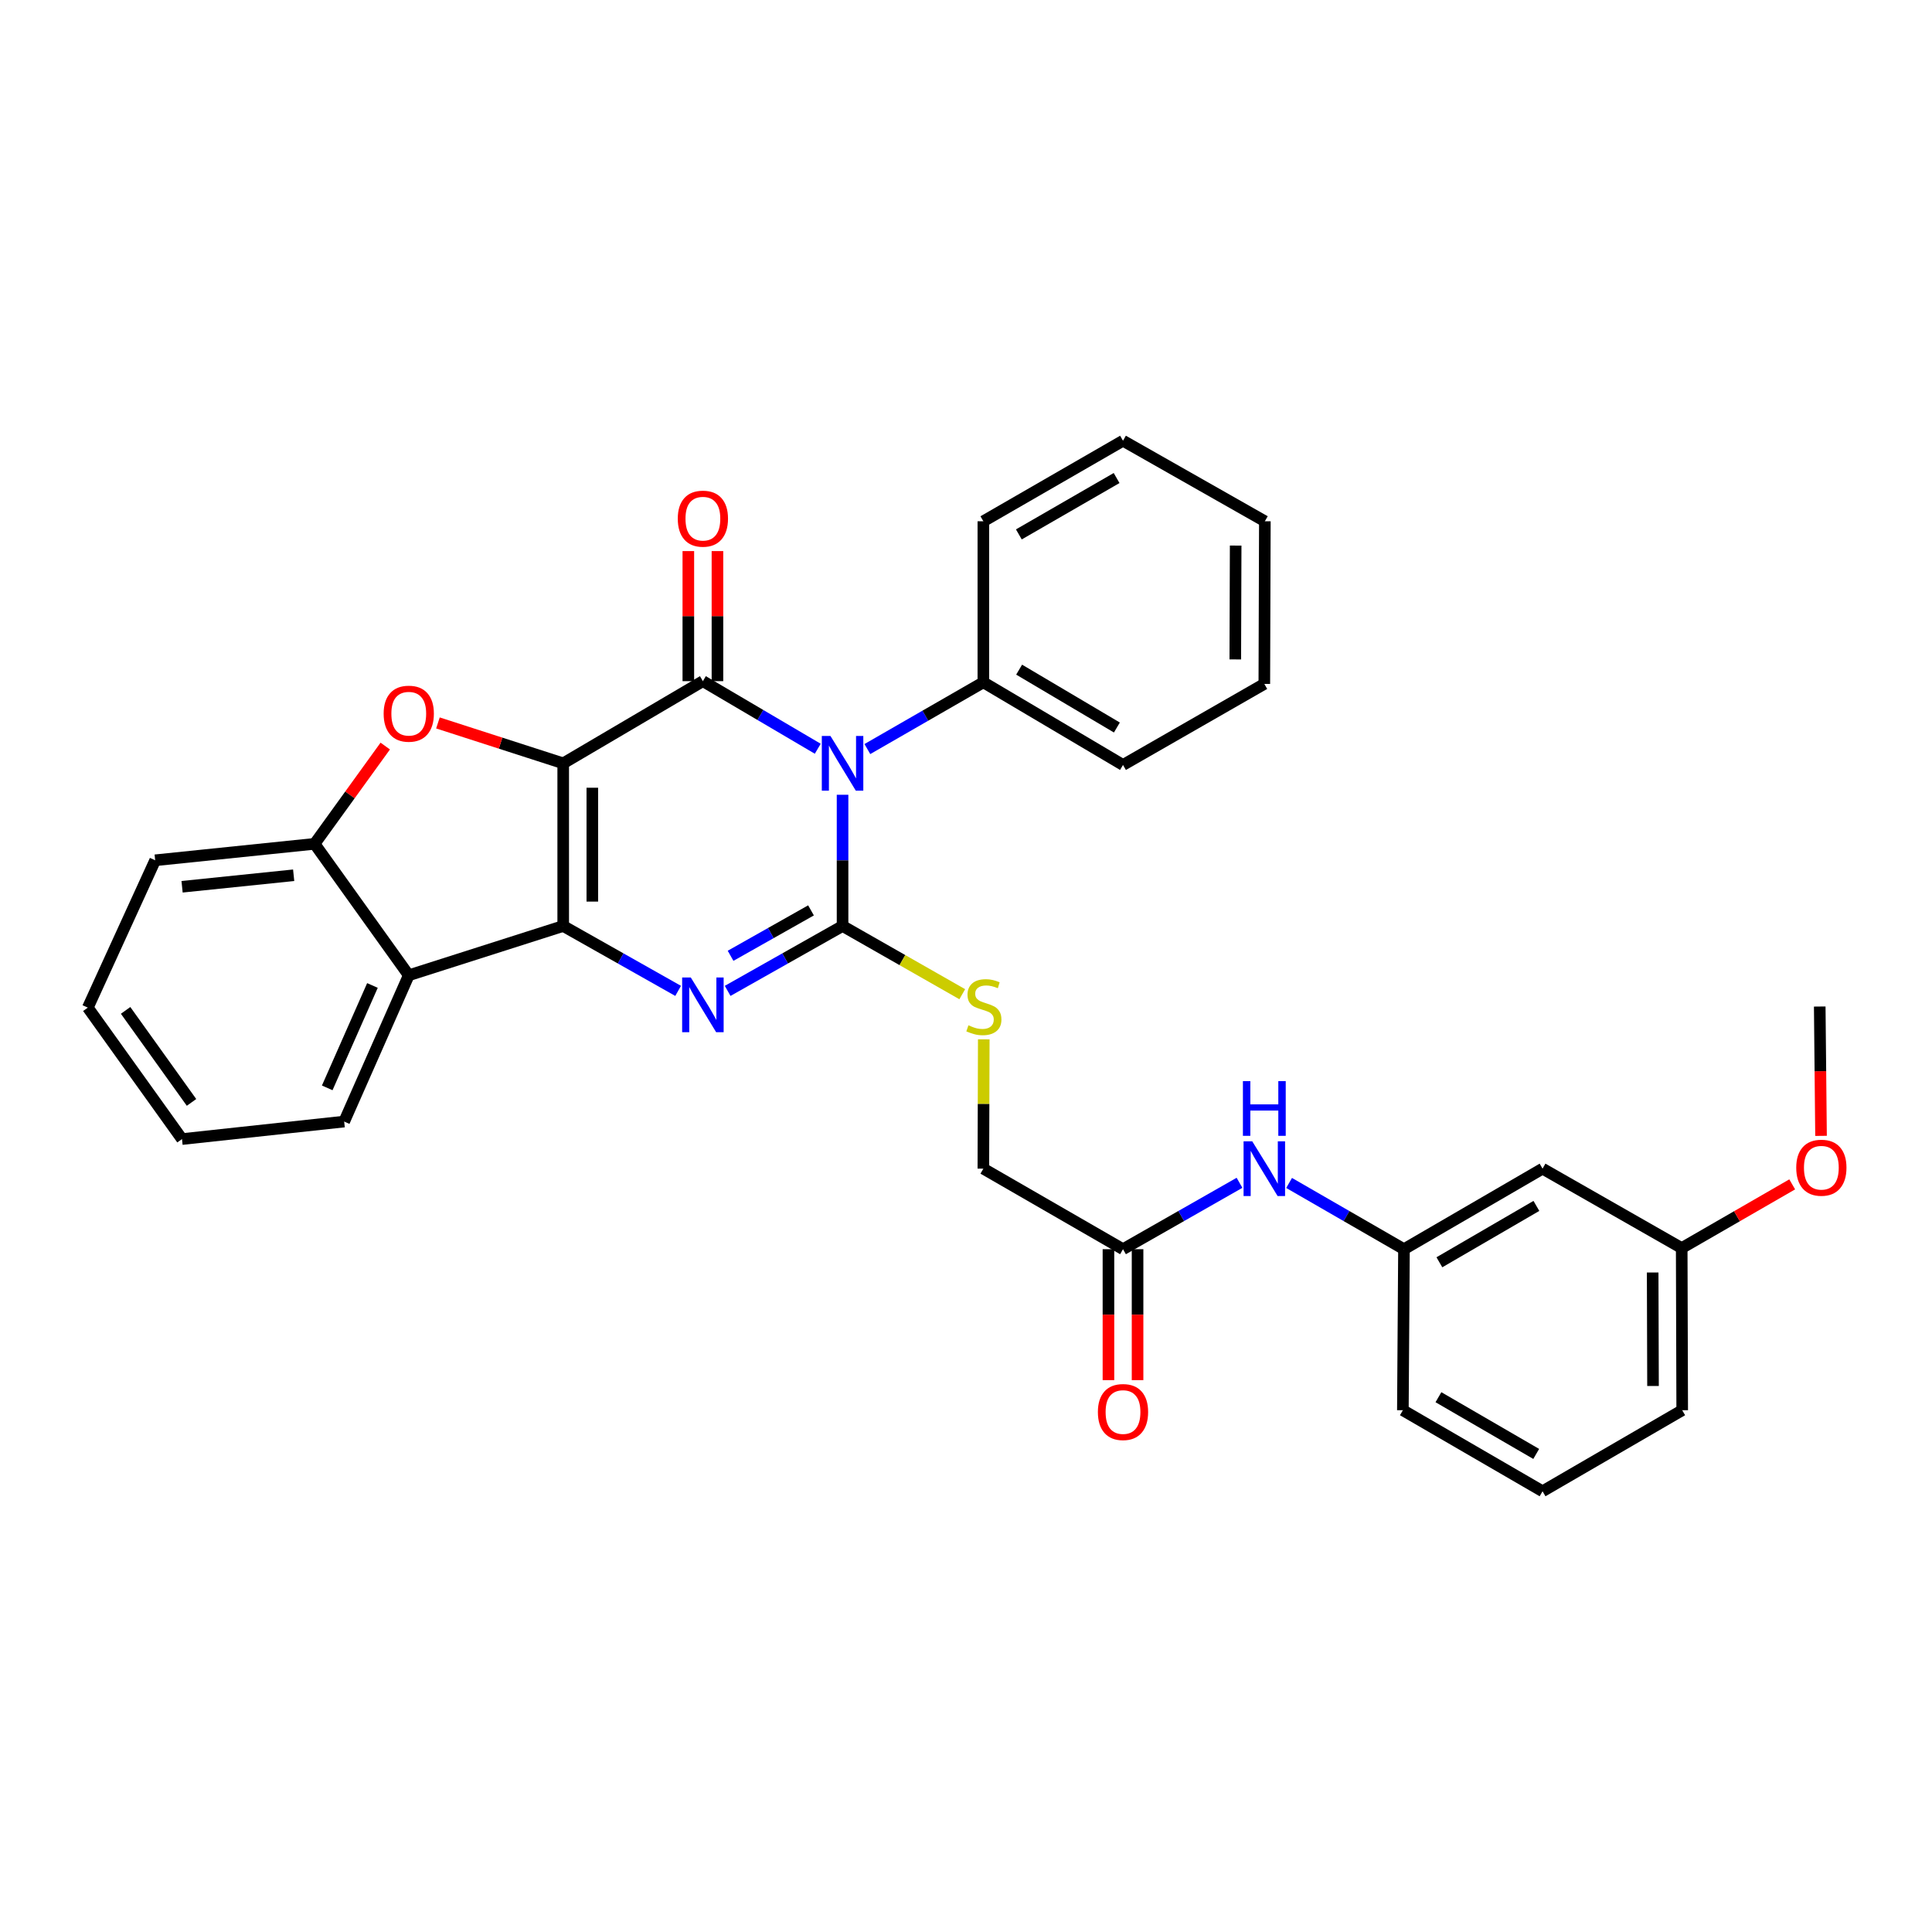 <?xml version='1.0' encoding='iso-8859-1'?>
<svg version='1.1' baseProfile='full'
              xmlns='http://www.w3.org/2000/svg'
                      xmlns:rdkit='http://www.rdkit.org/xml'
                      xmlns:xlink='http://www.w3.org/1999/xlink'
                  xml:space='preserve'
width='1000px' height='1000px' viewBox='0 0 1000 1000'>
<!-- END OF HEADER -->
<rect style='opacity:1.0;fill:#FFFFFF;stroke:none' width='1000' height='1000' x='0' y='0'> </rect>
<path class='bond-1' d='M 291.517,395.104 L 291.517,479.29' style='fill:none;fill-rule:evenodd;stroke:#000000;stroke-width:6px;stroke-linecap:butt;stroke-linejoin:miter;stroke-opacity:1' />
<path class='bond-1' d='M 306.584,407.732 L 306.584,466.663' style='fill:none;fill-rule:evenodd;stroke:#000000;stroke-width:6px;stroke-linecap:butt;stroke-linejoin:miter;stroke-opacity:1' />
<path class='bond-2' d='M 291.517,395.104 L 363.816,352.564' style='fill:none;fill-rule:evenodd;stroke:#000000;stroke-width:6px;stroke-linecap:butt;stroke-linejoin:miter;stroke-opacity:1' />
<path class='bond-5' d='M 291.517,395.104 L 259.096,384.648' style='fill:none;fill-rule:evenodd;stroke:#000000;stroke-width:6px;stroke-linecap:butt;stroke-linejoin:miter;stroke-opacity:1' />
<path class='bond-5' d='M 259.096,384.648 L 226.675,374.192' style='fill:none;fill-rule:evenodd;stroke:#FF0000;stroke-width:6px;stroke-linecap:butt;stroke-linejoin:miter;stroke-opacity:1' />
<path class='bond-0' d='M 423.27,387.55 L 393.543,370.057' style='fill:none;fill-rule:evenodd;stroke:#0000FF;stroke-width:6px;stroke-linecap:butt;stroke-linejoin:miter;stroke-opacity:1' />
<path class='bond-0' d='M 393.543,370.057 L 363.816,352.564' style='fill:none;fill-rule:evenodd;stroke:#000000;stroke-width:6px;stroke-linecap:butt;stroke-linejoin:miter;stroke-opacity:1' />
<path class='bond-3' d='M 436.107,411.369 L 436.107,445.33' style='fill:none;fill-rule:evenodd;stroke:#0000FF;stroke-width:6px;stroke-linecap:butt;stroke-linejoin:miter;stroke-opacity:1' />
<path class='bond-3' d='M 436.107,445.33 L 436.107,479.29' style='fill:none;fill-rule:evenodd;stroke:#000000;stroke-width:6px;stroke-linecap:butt;stroke-linejoin:miter;stroke-opacity:1' />
<path class='bond-9' d='M 448.949,387.713 L 478.966,370.435' style='fill:none;fill-rule:evenodd;stroke:#0000FF;stroke-width:6px;stroke-linecap:butt;stroke-linejoin:miter;stroke-opacity:1' />
<path class='bond-9' d='M 478.966,370.435 L 508.984,353.158' style='fill:none;fill-rule:evenodd;stroke:#000000;stroke-width:6px;stroke-linecap:butt;stroke-linejoin:miter;stroke-opacity:1' />
<path class='bond-4' d='M 291.517,479.29 L 321.258,496.085' style='fill:none;fill-rule:evenodd;stroke:#000000;stroke-width:6px;stroke-linecap:butt;stroke-linejoin:miter;stroke-opacity:1' />
<path class='bond-4' d='M 321.258,496.085 L 351,512.879' style='fill:none;fill-rule:evenodd;stroke:#0000FF;stroke-width:6px;stroke-linecap:butt;stroke-linejoin:miter;stroke-opacity:1' />
<path class='bond-6' d='M 291.517,479.29 L 211.575,504.805' style='fill:none;fill-rule:evenodd;stroke:#000000;stroke-width:6px;stroke-linecap:butt;stroke-linejoin:miter;stroke-opacity:1' />
<path class='bond-10' d='M 371.35,352.564 L 371.35,318.903' style='fill:none;fill-rule:evenodd;stroke:#000000;stroke-width:6px;stroke-linecap:butt;stroke-linejoin:miter;stroke-opacity:1' />
<path class='bond-10' d='M 371.35,318.903 L 371.35,285.242' style='fill:none;fill-rule:evenodd;stroke:#FF0000;stroke-width:6px;stroke-linecap:butt;stroke-linejoin:miter;stroke-opacity:1' />
<path class='bond-10' d='M 356.282,352.564 L 356.282,318.903' style='fill:none;fill-rule:evenodd;stroke:#000000;stroke-width:6px;stroke-linecap:butt;stroke-linejoin:miter;stroke-opacity:1' />
<path class='bond-10' d='M 356.282,318.903 L 356.282,285.242' style='fill:none;fill-rule:evenodd;stroke:#FF0000;stroke-width:6px;stroke-linecap:butt;stroke-linejoin:miter;stroke-opacity:1' />
<path class='bond-8' d='M 436.107,479.29 L 467.087,496.947' style='fill:none;fill-rule:evenodd;stroke:#000000;stroke-width:6px;stroke-linecap:butt;stroke-linejoin:miter;stroke-opacity:1' />
<path class='bond-8' d='M 467.087,496.947 L 498.067,514.603' style='fill:none;fill-rule:evenodd;stroke:#CCCC00;stroke-width:6px;stroke-linecap:butt;stroke-linejoin:miter;stroke-opacity:1' />
<path class='bond-33' d='M 436.107,479.29 L 406.369,496.084' style='fill:none;fill-rule:evenodd;stroke:#000000;stroke-width:6px;stroke-linecap:butt;stroke-linejoin:miter;stroke-opacity:1' />
<path class='bond-33' d='M 406.369,496.084 L 376.631,512.878' style='fill:none;fill-rule:evenodd;stroke:#0000FF;stroke-width:6px;stroke-linecap:butt;stroke-linejoin:miter;stroke-opacity:1' />
<path class='bond-33' d='M 419.776,471.209 L 398.96,482.964' style='fill:none;fill-rule:evenodd;stroke:#000000;stroke-width:6px;stroke-linecap:butt;stroke-linejoin:miter;stroke-opacity:1' />
<path class='bond-33' d='M 398.96,482.964 L 378.143,494.72' style='fill:none;fill-rule:evenodd;stroke:#0000FF;stroke-width:6px;stroke-linecap:butt;stroke-linejoin:miter;stroke-opacity:1' />
<path class='bond-7' d='M 199.404,386.163 L 181.117,411.464' style='fill:none;fill-rule:evenodd;stroke:#FF0000;stroke-width:6px;stroke-linecap:butt;stroke-linejoin:miter;stroke-opacity:1' />
<path class='bond-7' d='M 181.117,411.464 L 162.831,436.766' style='fill:none;fill-rule:evenodd;stroke:#000000;stroke-width:6px;stroke-linecap:butt;stroke-linejoin:miter;stroke-opacity:1' />
<path class='bond-18' d='M 211.575,504.805 L 178.141,580.52' style='fill:none;fill-rule:evenodd;stroke:#000000;stroke-width:6px;stroke-linecap:butt;stroke-linejoin:miter;stroke-opacity:1' />
<path class='bond-18' d='M 192.776,510.076 L 169.373,563.076' style='fill:none;fill-rule:evenodd;stroke:#000000;stroke-width:6px;stroke-linecap:butt;stroke-linejoin:miter;stroke-opacity:1' />
<path class='bond-32' d='M 211.575,504.805 L 162.831,436.766' style='fill:none;fill-rule:evenodd;stroke:#000000;stroke-width:6px;stroke-linecap:butt;stroke-linejoin:miter;stroke-opacity:1' />
<path class='bond-20' d='M 162.831,436.766 L 80.319,445.28' style='fill:none;fill-rule:evenodd;stroke:#000000;stroke-width:6px;stroke-linecap:butt;stroke-linejoin:miter;stroke-opacity:1' />
<path class='bond-20' d='M 152.001,453.031 L 94.242,458.991' style='fill:none;fill-rule:evenodd;stroke:#000000;stroke-width:6px;stroke-linecap:butt;stroke-linejoin:miter;stroke-opacity:1' />
<path class='bond-16' d='M 509.197,537.955 L 509.091,571.425' style='fill:none;fill-rule:evenodd;stroke:#CCCC00;stroke-width:6px;stroke-linecap:butt;stroke-linejoin:miter;stroke-opacity:1' />
<path class='bond-16' d='M 509.091,571.425 L 508.984,604.896' style='fill:none;fill-rule:evenodd;stroke:#000000;stroke-width:6px;stroke-linecap:butt;stroke-linejoin:miter;stroke-opacity:1' />
<path class='bond-23' d='M 508.984,353.158 L 581.266,395.942' style='fill:none;fill-rule:evenodd;stroke:#000000;stroke-width:6px;stroke-linecap:butt;stroke-linejoin:miter;stroke-opacity:1' />
<path class='bond-23' d='M 527.501,346.609 L 578.099,376.558' style='fill:none;fill-rule:evenodd;stroke:#000000;stroke-width:6px;stroke-linecap:butt;stroke-linejoin:miter;stroke-opacity:1' />
<path class='bond-24' d='M 508.984,353.158 L 508.984,269.809' style='fill:none;fill-rule:evenodd;stroke:#000000;stroke-width:6px;stroke-linecap:butt;stroke-linejoin:miter;stroke-opacity:1' />
<path class='bond-11' d='M 581.266,646.582 L 508.984,604.896' style='fill:none;fill-rule:evenodd;stroke:#000000;stroke-width:6px;stroke-linecap:butt;stroke-linejoin:miter;stroke-opacity:1' />
<path class='bond-12' d='M 581.266,646.582 L 611.416,629.399' style='fill:none;fill-rule:evenodd;stroke:#000000;stroke-width:6px;stroke-linecap:butt;stroke-linejoin:miter;stroke-opacity:1' />
<path class='bond-12' d='M 611.416,629.399 L 641.566,612.216' style='fill:none;fill-rule:evenodd;stroke:#0000FF;stroke-width:6px;stroke-linecap:butt;stroke-linejoin:miter;stroke-opacity:1' />
<path class='bond-15' d='M 573.732,646.582 L 573.732,680.471' style='fill:none;fill-rule:evenodd;stroke:#000000;stroke-width:6px;stroke-linecap:butt;stroke-linejoin:miter;stroke-opacity:1' />
<path class='bond-15' d='M 573.732,680.471 L 573.732,714.36' style='fill:none;fill-rule:evenodd;stroke:#FF0000;stroke-width:6px;stroke-linecap:butt;stroke-linejoin:miter;stroke-opacity:1' />
<path class='bond-15' d='M 588.8,646.582 L 588.8,680.471' style='fill:none;fill-rule:evenodd;stroke:#000000;stroke-width:6px;stroke-linecap:butt;stroke-linejoin:miter;stroke-opacity:1' />
<path class='bond-15' d='M 588.8,680.471 L 588.8,714.36' style='fill:none;fill-rule:evenodd;stroke:#FF0000;stroke-width:6px;stroke-linecap:butt;stroke-linejoin:miter;stroke-opacity:1' />
<path class='bond-13' d='M 667.237,612.293 L 696.965,629.438' style='fill:none;fill-rule:evenodd;stroke:#0000FF;stroke-width:6px;stroke-linecap:butt;stroke-linejoin:miter;stroke-opacity:1' />
<path class='bond-13' d='M 696.965,629.438 L 726.694,646.582' style='fill:none;fill-rule:evenodd;stroke:#000000;stroke-width:6px;stroke-linecap:butt;stroke-linejoin:miter;stroke-opacity:1' />
<path class='bond-14' d='M 726.694,646.582 L 798.424,604.896' style='fill:none;fill-rule:evenodd;stroke:#000000;stroke-width:6px;stroke-linecap:butt;stroke-linejoin:miter;stroke-opacity:1' />
<path class='bond-14' d='M 745.024,653.357 L 795.235,624.176' style='fill:none;fill-rule:evenodd;stroke:#000000;stroke-width:6px;stroke-linecap:butt;stroke-linejoin:miter;stroke-opacity:1' />
<path class='bond-22' d='M 726.694,646.582 L 726.124,729.931' style='fill:none;fill-rule:evenodd;stroke:#000000;stroke-width:6px;stroke-linecap:butt;stroke-linejoin:miter;stroke-opacity:1' />
<path class='bond-17' d='M 798.424,604.896 L 870.447,646.005' style='fill:none;fill-rule:evenodd;stroke:#000000;stroke-width:6px;stroke-linecap:butt;stroke-linejoin:miter;stroke-opacity:1' />
<path class='bond-19' d='M 870.447,646.005 L 899.045,629.515' style='fill:none;fill-rule:evenodd;stroke:#000000;stroke-width:6px;stroke-linecap:butt;stroke-linejoin:miter;stroke-opacity:1' />
<path class='bond-19' d='M 899.045,629.515 L 927.643,613.025' style='fill:none;fill-rule:evenodd;stroke:#FF0000;stroke-width:6px;stroke-linecap:butt;stroke-linejoin:miter;stroke-opacity:1' />
<path class='bond-36' d='M 870.447,646.005 L 870.706,729.931' style='fill:none;fill-rule:evenodd;stroke:#000000;stroke-width:6px;stroke-linecap:butt;stroke-linejoin:miter;stroke-opacity:1' />
<path class='bond-36' d='M 855.418,658.64 L 855.6,717.389' style='fill:none;fill-rule:evenodd;stroke:#000000;stroke-width:6px;stroke-linecap:butt;stroke-linejoin:miter;stroke-opacity:1' />
<path class='bond-27' d='M 178.141,580.52 L 94.198,589.585' style='fill:none;fill-rule:evenodd;stroke:#000000;stroke-width:6px;stroke-linecap:butt;stroke-linejoin:miter;stroke-opacity:1' />
<path class='bond-26' d='M 942.564,587.922 L 942.228,554.45' style='fill:none;fill-rule:evenodd;stroke:#FF0000;stroke-width:6px;stroke-linecap:butt;stroke-linejoin:miter;stroke-opacity:1' />
<path class='bond-26' d='M 942.228,554.45 L 941.892,520.977' style='fill:none;fill-rule:evenodd;stroke:#000000;stroke-width:6px;stroke-linecap:butt;stroke-linejoin:miter;stroke-opacity:1' />
<path class='bond-28' d='M 80.319,445.28 L 45.455,521.547' style='fill:none;fill-rule:evenodd;stroke:#000000;stroke-width:6px;stroke-linecap:butt;stroke-linejoin:miter;stroke-opacity:1' />
<path class='bond-21' d='M 798.424,771.878 L 726.124,729.931' style='fill:none;fill-rule:evenodd;stroke:#000000;stroke-width:6px;stroke-linecap:butt;stroke-linejoin:miter;stroke-opacity:1' />
<path class='bond-21' d='M 795.14,752.553 L 744.531,723.19' style='fill:none;fill-rule:evenodd;stroke:#000000;stroke-width:6px;stroke-linecap:butt;stroke-linejoin:miter;stroke-opacity:1' />
<path class='bond-25' d='M 798.424,771.878 L 870.706,729.931' style='fill:none;fill-rule:evenodd;stroke:#000000;stroke-width:6px;stroke-linecap:butt;stroke-linejoin:miter;stroke-opacity:1' />
<path class='bond-30' d='M 581.266,395.942 L 654.411,353.995' style='fill:none;fill-rule:evenodd;stroke:#000000;stroke-width:6px;stroke-linecap:butt;stroke-linejoin:miter;stroke-opacity:1' />
<path class='bond-29' d='M 508.984,269.809 L 581.266,228.122' style='fill:none;fill-rule:evenodd;stroke:#000000;stroke-width:6px;stroke-linecap:butt;stroke-linejoin:miter;stroke-opacity:1' />
<path class='bond-29' d='M 527.354,276.609 L 577.952,247.428' style='fill:none;fill-rule:evenodd;stroke:#000000;stroke-width:6px;stroke-linecap:butt;stroke-linejoin:miter;stroke-opacity:1' />
<path class='bond-34' d='M 94.198,589.585 L 45.455,521.547' style='fill:none;fill-rule:evenodd;stroke:#000000;stroke-width:6px;stroke-linecap:butt;stroke-linejoin:miter;stroke-opacity:1' />
<path class='bond-34' d='M 99.135,570.604 L 65.015,522.977' style='fill:none;fill-rule:evenodd;stroke:#000000;stroke-width:6px;stroke-linecap:butt;stroke-linejoin:miter;stroke-opacity:1' />
<path class='bond-31' d='M 581.266,228.122 L 654.687,269.809' style='fill:none;fill-rule:evenodd;stroke:#000000;stroke-width:6px;stroke-linecap:butt;stroke-linejoin:miter;stroke-opacity:1' />
<path class='bond-35' d='M 654.411,353.995 L 654.687,269.809' style='fill:none;fill-rule:evenodd;stroke:#000000;stroke-width:6px;stroke-linecap:butt;stroke-linejoin:miter;stroke-opacity:1' />
<path class='bond-35' d='M 639.385,341.318 L 639.578,282.388' style='fill:none;fill-rule:evenodd;stroke:#000000;stroke-width:6px;stroke-linecap:butt;stroke-linejoin:miter;stroke-opacity:1' />
<path  class='atom-1' d='M 429.847 380.944
L 439.127 395.944
Q 440.047 397.424, 441.527 400.104
Q 443.007 402.784, 443.087 402.944
L 443.087 380.944
L 446.847 380.944
L 446.847 409.264
L 442.967 409.264
L 433.007 392.864
Q 431.847 390.944, 430.607 388.744
Q 429.407 386.544, 429.047 385.864
L 429.047 409.264
L 425.367 409.264
L 425.367 380.944
L 429.847 380.944
' fill='#0000FF'/>
<path  class='atom-5' d='M 357.556 505.955
L 366.836 520.955
Q 367.756 522.435, 369.236 525.115
Q 370.716 527.795, 370.796 527.955
L 370.796 505.955
L 374.556 505.955
L 374.556 534.275
L 370.676 534.275
L 360.716 517.875
Q 359.556 515.955, 358.316 513.755
Q 357.116 511.555, 356.756 510.875
L 356.756 534.275
L 353.076 534.275
L 353.076 505.955
L 357.556 505.955
' fill='#0000FF'/>
<path  class='atom-6' d='M 198.575 369.402
Q 198.575 362.602, 201.935 358.802
Q 205.295 355.002, 211.575 355.002
Q 217.855 355.002, 221.215 358.802
Q 224.575 362.602, 224.575 369.402
Q 224.575 376.282, 221.175 380.202
Q 217.775 384.082, 211.575 384.082
Q 205.335 384.082, 201.935 380.202
Q 198.575 376.322, 198.575 369.402
M 211.575 380.882
Q 215.895 380.882, 218.215 378.002
Q 220.575 375.082, 220.575 369.402
Q 220.575 363.842, 218.215 361.042
Q 215.895 358.202, 211.575 358.202
Q 207.255 358.202, 204.895 361.002
Q 202.575 363.802, 202.575 369.402
Q 202.575 375.122, 204.895 378.002
Q 207.255 380.882, 211.575 380.882
' fill='#FF0000'/>
<path  class='atom-9' d='M 501.252 530.697
Q 501.572 530.817, 502.892 531.377
Q 504.212 531.937, 505.652 532.297
Q 507.132 532.617, 508.572 532.617
Q 511.252 532.617, 512.812 531.337
Q 514.372 530.017, 514.372 527.737
Q 514.372 526.177, 513.572 525.217
Q 512.812 524.257, 511.612 523.737
Q 510.412 523.217, 508.412 522.617
Q 505.892 521.857, 504.372 521.137
Q 502.892 520.417, 501.812 518.897
Q 500.772 517.377, 500.772 514.817
Q 500.772 511.257, 503.172 509.057
Q 505.612 506.857, 510.412 506.857
Q 513.692 506.857, 517.412 508.417
L 516.492 511.497
Q 513.092 510.097, 510.532 510.097
Q 507.772 510.097, 506.252 511.257
Q 504.732 512.377, 504.772 514.337
Q 504.772 515.857, 505.532 516.777
Q 506.332 517.697, 507.452 518.217
Q 508.612 518.737, 510.532 519.337
Q 513.092 520.137, 514.612 520.937
Q 516.132 521.737, 517.212 523.377
Q 518.332 524.977, 518.332 527.737
Q 518.332 531.657, 515.692 533.777
Q 513.092 535.857, 508.732 535.857
Q 506.212 535.857, 504.292 535.297
Q 502.412 534.777, 500.172 533.857
L 501.252 530.697
' fill='#CCCC00'/>
<path  class='atom-11' d='M 350.816 268.458
Q 350.816 261.658, 354.176 257.858
Q 357.536 254.058, 363.816 254.058
Q 370.096 254.058, 373.456 257.858
Q 376.816 261.658, 376.816 268.458
Q 376.816 275.338, 373.416 279.258
Q 370.016 283.138, 363.816 283.138
Q 357.576 283.138, 354.176 279.258
Q 350.816 275.378, 350.816 268.458
M 363.816 279.938
Q 368.136 279.938, 370.456 277.058
Q 372.816 274.138, 372.816 268.458
Q 372.816 262.898, 370.456 260.098
Q 368.136 257.258, 363.816 257.258
Q 359.496 257.258, 357.136 260.058
Q 354.816 262.858, 354.816 268.458
Q 354.816 274.178, 357.136 277.058
Q 359.496 279.938, 363.816 279.938
' fill='#FF0000'/>
<path  class='atom-13' d='M 648.151 590.736
L 657.431 605.736
Q 658.351 607.216, 659.831 609.896
Q 661.311 612.576, 661.391 612.736
L 661.391 590.736
L 665.151 590.736
L 665.151 619.056
L 661.271 619.056
L 651.311 602.656
Q 650.151 600.736, 648.911 598.536
Q 647.711 596.336, 647.351 595.656
L 647.351 619.056
L 643.671 619.056
L 643.671 590.736
L 648.151 590.736
' fill='#0000FF'/>
<path  class='atom-13' d='M 643.331 559.584
L 647.171 559.584
L 647.171 571.624
L 661.651 571.624
L 661.651 559.584
L 665.491 559.584
L 665.491 587.904
L 661.651 587.904
L 661.651 574.824
L 647.171 574.824
L 647.171 587.904
L 643.331 587.904
L 643.331 559.584
' fill='#0000FF'/>
<path  class='atom-16' d='M 568.266 730.865
Q 568.266 724.065, 571.626 720.265
Q 574.986 716.465, 581.266 716.465
Q 587.546 716.465, 590.906 720.265
Q 594.266 724.065, 594.266 730.865
Q 594.266 737.745, 590.866 741.665
Q 587.466 745.545, 581.266 745.545
Q 575.026 745.545, 571.626 741.665
Q 568.266 737.785, 568.266 730.865
M 581.266 742.345
Q 585.586 742.345, 587.906 739.465
Q 590.266 736.545, 590.266 730.865
Q 590.266 725.305, 587.906 722.505
Q 585.586 719.665, 581.266 719.665
Q 576.946 719.665, 574.586 722.465
Q 572.266 725.265, 572.266 730.865
Q 572.266 736.585, 574.586 739.465
Q 576.946 742.345, 581.266 742.345
' fill='#FF0000'/>
<path  class='atom-20' d='M 929.729 604.406
Q 929.729 597.606, 933.089 593.806
Q 936.449 590.006, 942.729 590.006
Q 949.009 590.006, 952.369 593.806
Q 955.729 597.606, 955.729 604.406
Q 955.729 611.286, 952.329 615.206
Q 948.929 619.086, 942.729 619.086
Q 936.489 619.086, 933.089 615.206
Q 929.729 611.326, 929.729 604.406
M 942.729 615.886
Q 947.049 615.886, 949.369 613.006
Q 951.729 610.086, 951.729 604.406
Q 951.729 598.846, 949.369 596.046
Q 947.049 593.206, 942.729 593.206
Q 938.409 593.206, 936.049 596.006
Q 933.729 598.806, 933.729 604.406
Q 933.729 610.126, 936.049 613.006
Q 938.409 615.886, 942.729 615.886
' fill='#FF0000'/>
</svg>
